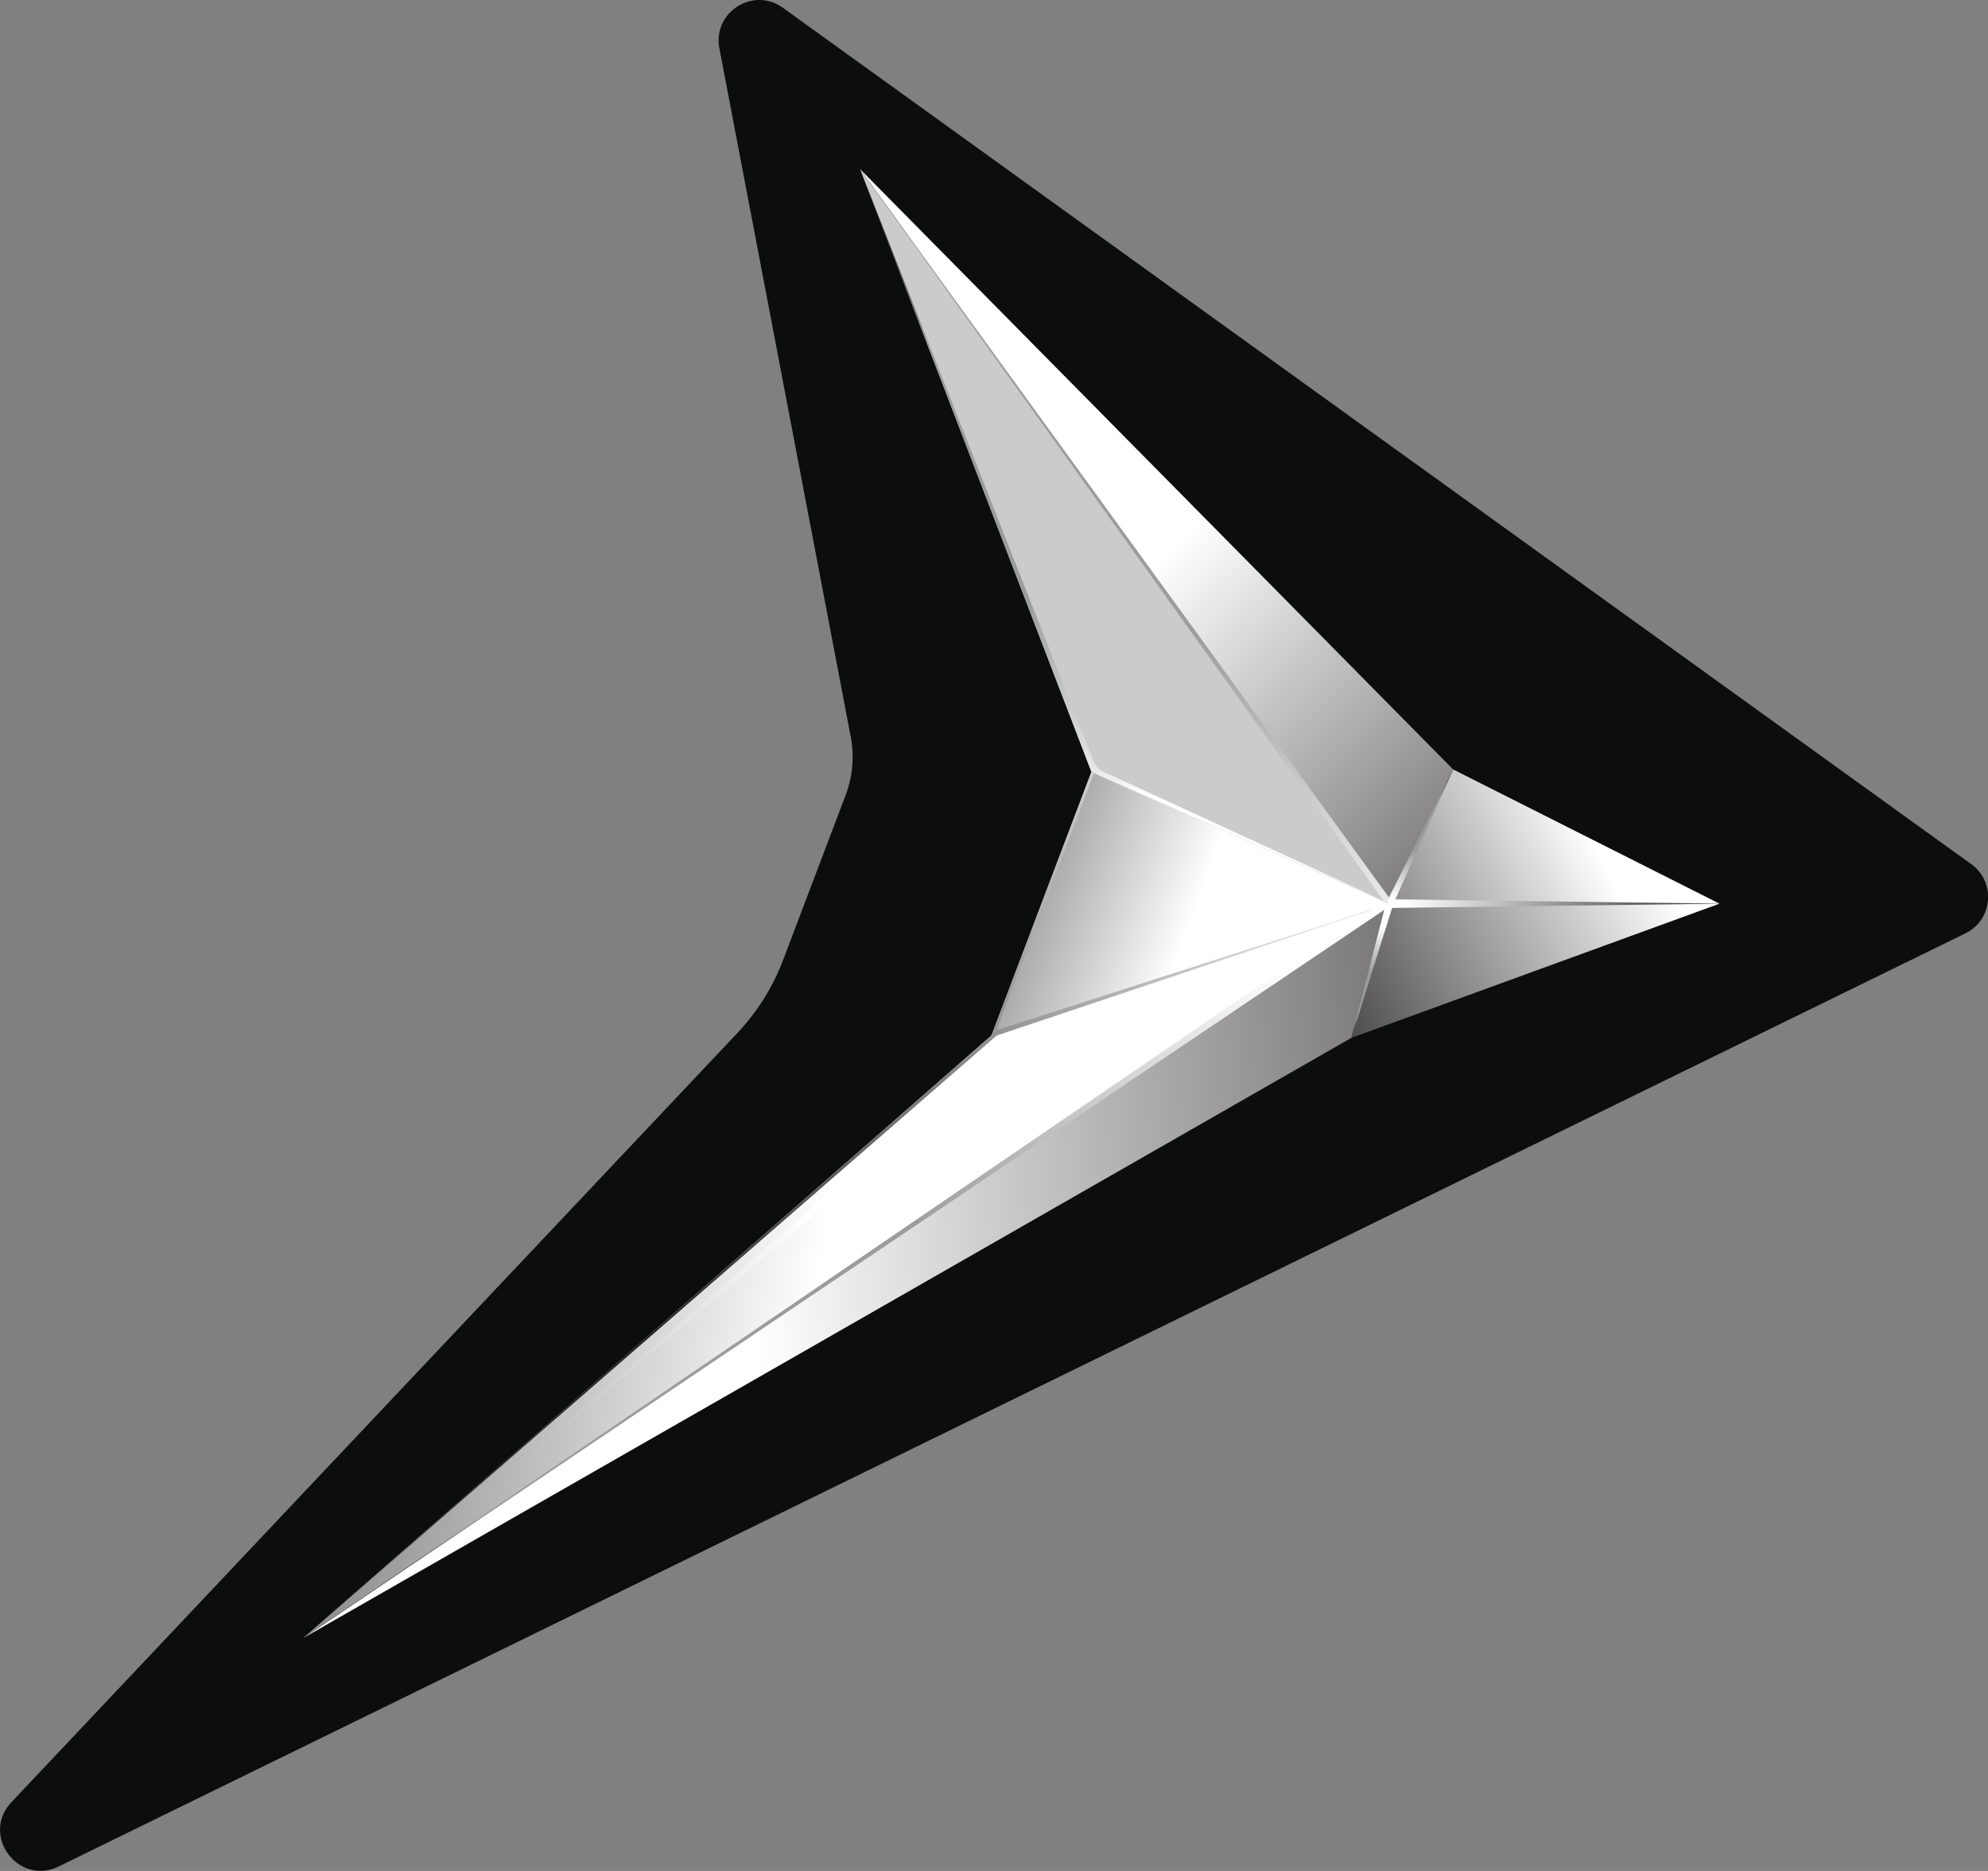 <?xml version="1.0" encoding="UTF-8"?> <svg xmlns="http://www.w3.org/2000/svg" xmlns:xlink="http://www.w3.org/1999/xlink" id="_Слой_2" data-name="Слой 2" viewBox="0 0 199.39 187.66"><rect x="0" y="0" width="199.39" height="187.66" fill="#808080" stroke="none"/><defs><style> .cls-1 { fill: url(#_Безымянный_градиент_7); } .cls-2 { fill: url(#_Безымянный_градиент_9); } .cls-3 { fill: url(#_Безымянный_градиент_10-2); } .cls-4 { fill: url(#_Безымянный_градиент); } .cls-5 { fill: #cccbcb; } .cls-6 { fill: url(#_Безымянный_градиент_6); } .cls-7 { fill: url(#_Безымянный_градиент_13); } .cls-8 { fill: url(#_Безымянный_градиент_4-2); } .cls-9 { fill: url(#_Безымянный_градиент_2); } .cls-10 { fill: url(#_Безымянный_градиент_10); } .cls-11 { fill: url(#_Безымянный_градиент_10-3); } .cls-12 { fill: url(#_Безымянный_градиент_14); } .cls-13 { fill: url(#_Безымянный_градиент_4); } .cls-14 { fill: url(#_Безымянный_градиент_3); } .cls-15 { fill: #0c0d0d; fill-rule: evenodd; } .cls-16 { fill: url(#_Безымянный_градиент_10-4); } </style><linearGradient id="_Безымянный_градиент" data-name="Безымянный градиент" x1="-199.22" y1="-292.35" x2="-198.22" y2="-292.35" gradientTransform="translate(-20565.77 57472.85) rotate(41.9) scale(136.32 193.43) skewX(-5.96)" gradientUnits="userSpaceOnUse"><stop offset="0" stop-color="#fff"></stop><stop offset=".05" stop-color="#fff"></stop><stop offset=".34" stop-color="#fff"></stop><stop offset=".86" stop-color="#231f20"></stop><stop offset="1" stop-color="#231f20"></stop></linearGradient><linearGradient id="_Безымянный_градиент_2" data-name="Безымянный градиент 2" x1="-170.83" y1="-303.15" x2="-169.83" y2="-303.15" gradientTransform="translate(-11693.08 -4626.36) rotate(146.2) scale(49.12 34.66) skewX(-4.43)" gradientUnits="userSpaceOnUse"><stop offset="0" stop-color="#fff"></stop><stop offset=".17" stop-color="#fff"></stop><stop offset="1" stop-color="#231f20"></stop></linearGradient><linearGradient id="_Безымянный_градиент_3" data-name="Безымянный градиент 3" x1="-207.74" y1="-294.81" x2="-206.74" y2="-294.81" gradientTransform="translate(26282.16 21023.9) rotate(-20.28) scale(124.7 97.29) skewX(-13.1)" gradientUnits="userSpaceOnUse"><stop offset="0" stop-color="#fff"></stop><stop offset=".08" stop-color="#fff"></stop><stop offset="1" stop-color="#231f20"></stop></linearGradient><linearGradient id="_Безымянный_градиент_4" data-name="Безымянный градиент 4" x1="-167.96" y1="-303.72" x2="-166.96" y2="-303.72" gradientTransform="translate(-10352.04 -4404.91) rotate(146.7) scale(44.37 31.37) skewX(-4.78)" gradientUnits="userSpaceOnUse"><stop offset="0" stop-color="#fff"></stop><stop offset="1" stop-color="#231f20"></stop></linearGradient><linearGradient id="_Безымянный_градиент_4-2" data-name="Безымянный градиент 4" x1="-187.92" y1="-307.72" x2="-186.92" y2="-307.72" gradientTransform="translate(-12287.27 -22828.84) rotate(170.05) scale(91.34 80.43) skewX(-17.66)" xlink:href="#_Безымянный_градиент_4"></linearGradient><linearGradient id="_Безымянный_градиент_6" data-name="Безымянный градиент 6" x1="-187.45" y1="-312.03" x2="-186.45" y2="-312.03" gradientTransform="translate(-4964.06 -21312.83) rotate(-180) scale(68.59) skewX(-19.92)" gradientUnits="userSpaceOnUse"><stop offset="0" stop-color="#fff"></stop><stop offset=".24" stop-color="#fff"></stop><stop offset=".85" stop-color="#231f20"></stop><stop offset="1" stop-color="#231f20"></stop></linearGradient><linearGradient id="_Безымянный_градиент_7" data-name="Безымянный градиент 7" x1="-187.4" y1="-299.68" x2="-186.4" y2="-299.68" gradientTransform="translate(-33650.12 -6751.11) rotate(142.1) scale(124.94 87.23) skewX(-1.44)" gradientUnits="userSpaceOnUse"><stop offset="0" stop-color="#fff"></stop><stop offset=".07" stop-color="#fff"></stop><stop offset=".78" stop-color="#231f20"></stop><stop offset="1" stop-color="#231f20"></stop></linearGradient><linearGradient id="_Безымянный_градиент_10" data-name="Безымянный градиент 10" x1="-198.82" y1="-313.2" x2="-197.82" y2="-313.2" gradientTransform="translate(16670.62 -30380.01) rotate(-125.87) scale(69.77 99.81) skewX(2.93)" gradientUnits="userSpaceOnUse"><stop offset="0" stop-color="#fff"></stop><stop offset=".11" stop-color="#fff"></stop><stop offset=".44" stop-color="#9a9c9e"></stop><stop offset=".6" stop-color="#9a9c9e"></stop><stop offset=".82" stop-color="#9a9c9e"></stop><stop offset="1" stop-color="#231f20"></stop></linearGradient><linearGradient id="_Безымянный_градиент_9" data-name="Безымянный градиент 9" x1="-142.96" y1="-240.39" x2="-141.96" y2="-240.39" gradientTransform="translate(-3897.97 2458.54) rotate(104.49) scale(14.56 13.8) skewX(19.23)" gradientUnits="userSpaceOnUse"><stop offset="0" stop-color="#fff"></stop><stop offset=".11" stop-color="#fff"></stop><stop offset=".44" stop-color="#9a9c9e"></stop><stop offset=".6" stop-color="#9a9c9e"></stop><stop offset=".76" stop-color="#9a9c9e"></stop><stop offset=".9" stop-color="#231f20"></stop><stop offset="1" stop-color="#231f20"></stop></linearGradient><linearGradient id="_Безымянный_градиент_10-2" data-name="Безымянный градиент 10" x1="-264.44" y1="-343.7" x2="-263.44" y2="-343.7" gradientTransform="translate(6676.27 -3091.81) rotate(-64.13) scale(15.91 13.07) skewX(15.43)" xlink:href="#_Безымянный_градиент_10"></linearGradient><linearGradient id="_Безымянный_градиент_10-3" data-name="Безымянный градиент 10" x1="-209.08" y1="-306.55" x2="-208.08" y2="-306.55" gradientTransform="translate(34967.04 -15069.25) rotate(-64.13) scale(98.29 80.77) skewX(15.43)" xlink:href="#_Безымянный_градиент_10"></linearGradient><linearGradient id="_Безымянный_градиент_10-4" data-name="Безымянный градиент 10" x1="-188.54" y1="-298.86" x2="-187.54" y2="-298.86" gradientTransform="translate(-39323.83 -3911.49) rotate(138.71) scale(139.24 97.16) skewX(1.05)" xlink:href="#_Безымянный_градиент_10"></linearGradient><linearGradient id="_Безымянный_градиент_13" data-name="Безымянный градиент 13" x1="-216.89" y1="-277.99" x2="-215.89" y2="-277.99" gradientTransform="translate(4848.82 11365.02) scale(40.56) skewX(-19.92)" gradientUnits="userSpaceOnUse"><stop offset="0" stop-color="#fff"></stop><stop offset=".08" stop-color="#fff"></stop><stop offset=".9" stop-color="#231f20"></stop><stop offset="1" stop-color="#231f20"></stop></linearGradient><linearGradient id="_Безымянный_градиент_14" data-name="Безымянный градиент 14" x1="-191.57" y1="-299.94" x2="-190.57" y2="-299.94" gradientTransform="translate(-65609.42 -27923.8) rotate(145.64) scale(200.81)" gradientUnits="userSpaceOnUse"><stop offset="0" stop-color="#fff"></stop><stop offset=".35" stop-color="#fff"></stop><stop offset="1" stop-color="#231f20"></stop></linearGradient></defs><g id="svg2"><g><g id="g10"><g id="g12"><g id="g18"><path id="path20" class="cls-15" d="m197.7,86.67L78.52.78c-2.98-2.15-7.06.45-6.37,4.06l13.18,69.08c.37,1.95.19,3.97-.51,5.82l-6.28,16.56c-1.03,2.71-2.58,5.18-4.56,7.29L1.14,180.77c-3.1,3.29.68,8.43,4.75,6.44l191.23-93.59c2.76-1.35,3.08-5.15.59-6.95"></path></g></g></g><g id="g22"><g id="g24"><g id="g30"><g id="g32"><path id="path46" class="cls-4" d="m139.4,90.64l6.35-13.46-59.49-60.22,53.15,73.68Z"></path></g></g></g></g><g id="g48"><g id="g50"><g id="g56"><g id="g58"><path id="path68" class="cls-9" d="m139.22,90.64h0s33.24,0,33.24,0l-26.71-13.46-6.53,13.46Z"></path></g></g></g></g><g id="g70"><g id="g72"><g id="g78"><path id="path80" class="cls-5" d="m86.26,16.96l23.21,60.45,29.94,13.23L86.26,16.96Z"></path></g></g></g><g id="g82"><g id="g84"><g id="g90"><g id="g92"><path id="path102" class="cls-14" d="m30.38,164.32l105.16-60.22,3.86-13.46L30.38,164.32Z"></path></g></g></g></g><g id="g104"><g id="g106"><g id="g112"><g id="g114"><path id="path122" class="cls-13" d="m139.22,90.64l-3.68,13.46,36.92-13.46h-33.24Z"></path></g></g></g></g><g id="g124"><g id="g126"><g id="g132"><g id="g134"><path id="path142" class="cls-8" d="m99.43,103.87l-69.05,60.45,109.02-73.68-39.97,13.23Z"></path></g></g></g></g><g id="g144"><g id="g146"><g id="g152"><g id="g154"><path id="path166" class="cls-6" d="m99.43,103.87l39.97-13.23-29.94-13.23-10.03,26.45Z"></path></g></g></g></g><g id="g168"><g id="g170"><g id="g176"><g id="g178"><path id="path190" class="cls-1" d="m99.49,103.71c-.04.1-.1.19-.18.27h0l-68.92,60.34,69.47-60.36c.07-.06.15-.11.24-.14h0l39.31-13.18-39.26,12.62c-.09.03-.17-.06-.13-.14h0l9.71-25.6-.25-.11-9.97,26.29Z"></path></g></g></g></g><g id="g192"><g id="g194"><g id="g200"><g id="g202"><path id="path218" class="cls-10" d="m109.46,77.41l.9.44,29.04,12.78-28.77-13.24c-.42-.19-.75-.54-.92-.97h0l-23.46-59.46,23.21,60.45Z"></path></g></g></g></g><g id="g220"><g id="g222"><g id="g228"><g id="g230"><path id="path248" class="cls-2" d="m139.4,90.64l-.49.33-3.37,13.13,4.22-13.46h-.36Z"></path></g></g></g></g><g id="g250"><g id="g252"><g id="g258"><g id="g260"><path id="path276" class="cls-3" d="m139.16,90.31l.24.33h.36l5.99-13.46h0l-6.59,13.13Z"></path></g></g></g></g><g id="g278"><g id="g280"><g id="g286"><g id="g288"><path id="path304" class="cls-11" d="m138.77,90.35l.63.29h.36S86.25,16.96,86.25,16.96l52.51,73.38Z"></path></g></g></g></g><g id="g306"><g id="g308"><g id="g314"><g id="g316"><path id="path332" class="cls-16" d="m138.15,90.78L30.38,164.32l109.38-73.68h0l-1.61.14Z"></path></g></g></g></g><g id="g334"><g id="g336"><g id="g342"><g id="g344"><path id="path356" class="cls-7" d="m139.22,90.64l-.35.44,33.59-.44-33.26-.44.02.44Z"></path></g></g></g></g><g id="g358"><g id="g360"><g id="g366"><g id="g368"><path id="path378" class="cls-12" d="m128.76,95.12l-26.82,8.91c-1.09.36-2.09.93-2.95,1.69h0l-48.42,42.51,49.23-41.7c.82-.7,1.78-1.22,2.8-1.54h0l20.38-6.41-8.43,7.18,14.68-9.7c.46-.31.2-.97-.28-.97h0c-.06,0-.12,0-.18.03"></path></g></g></g></g></g></g></svg> 